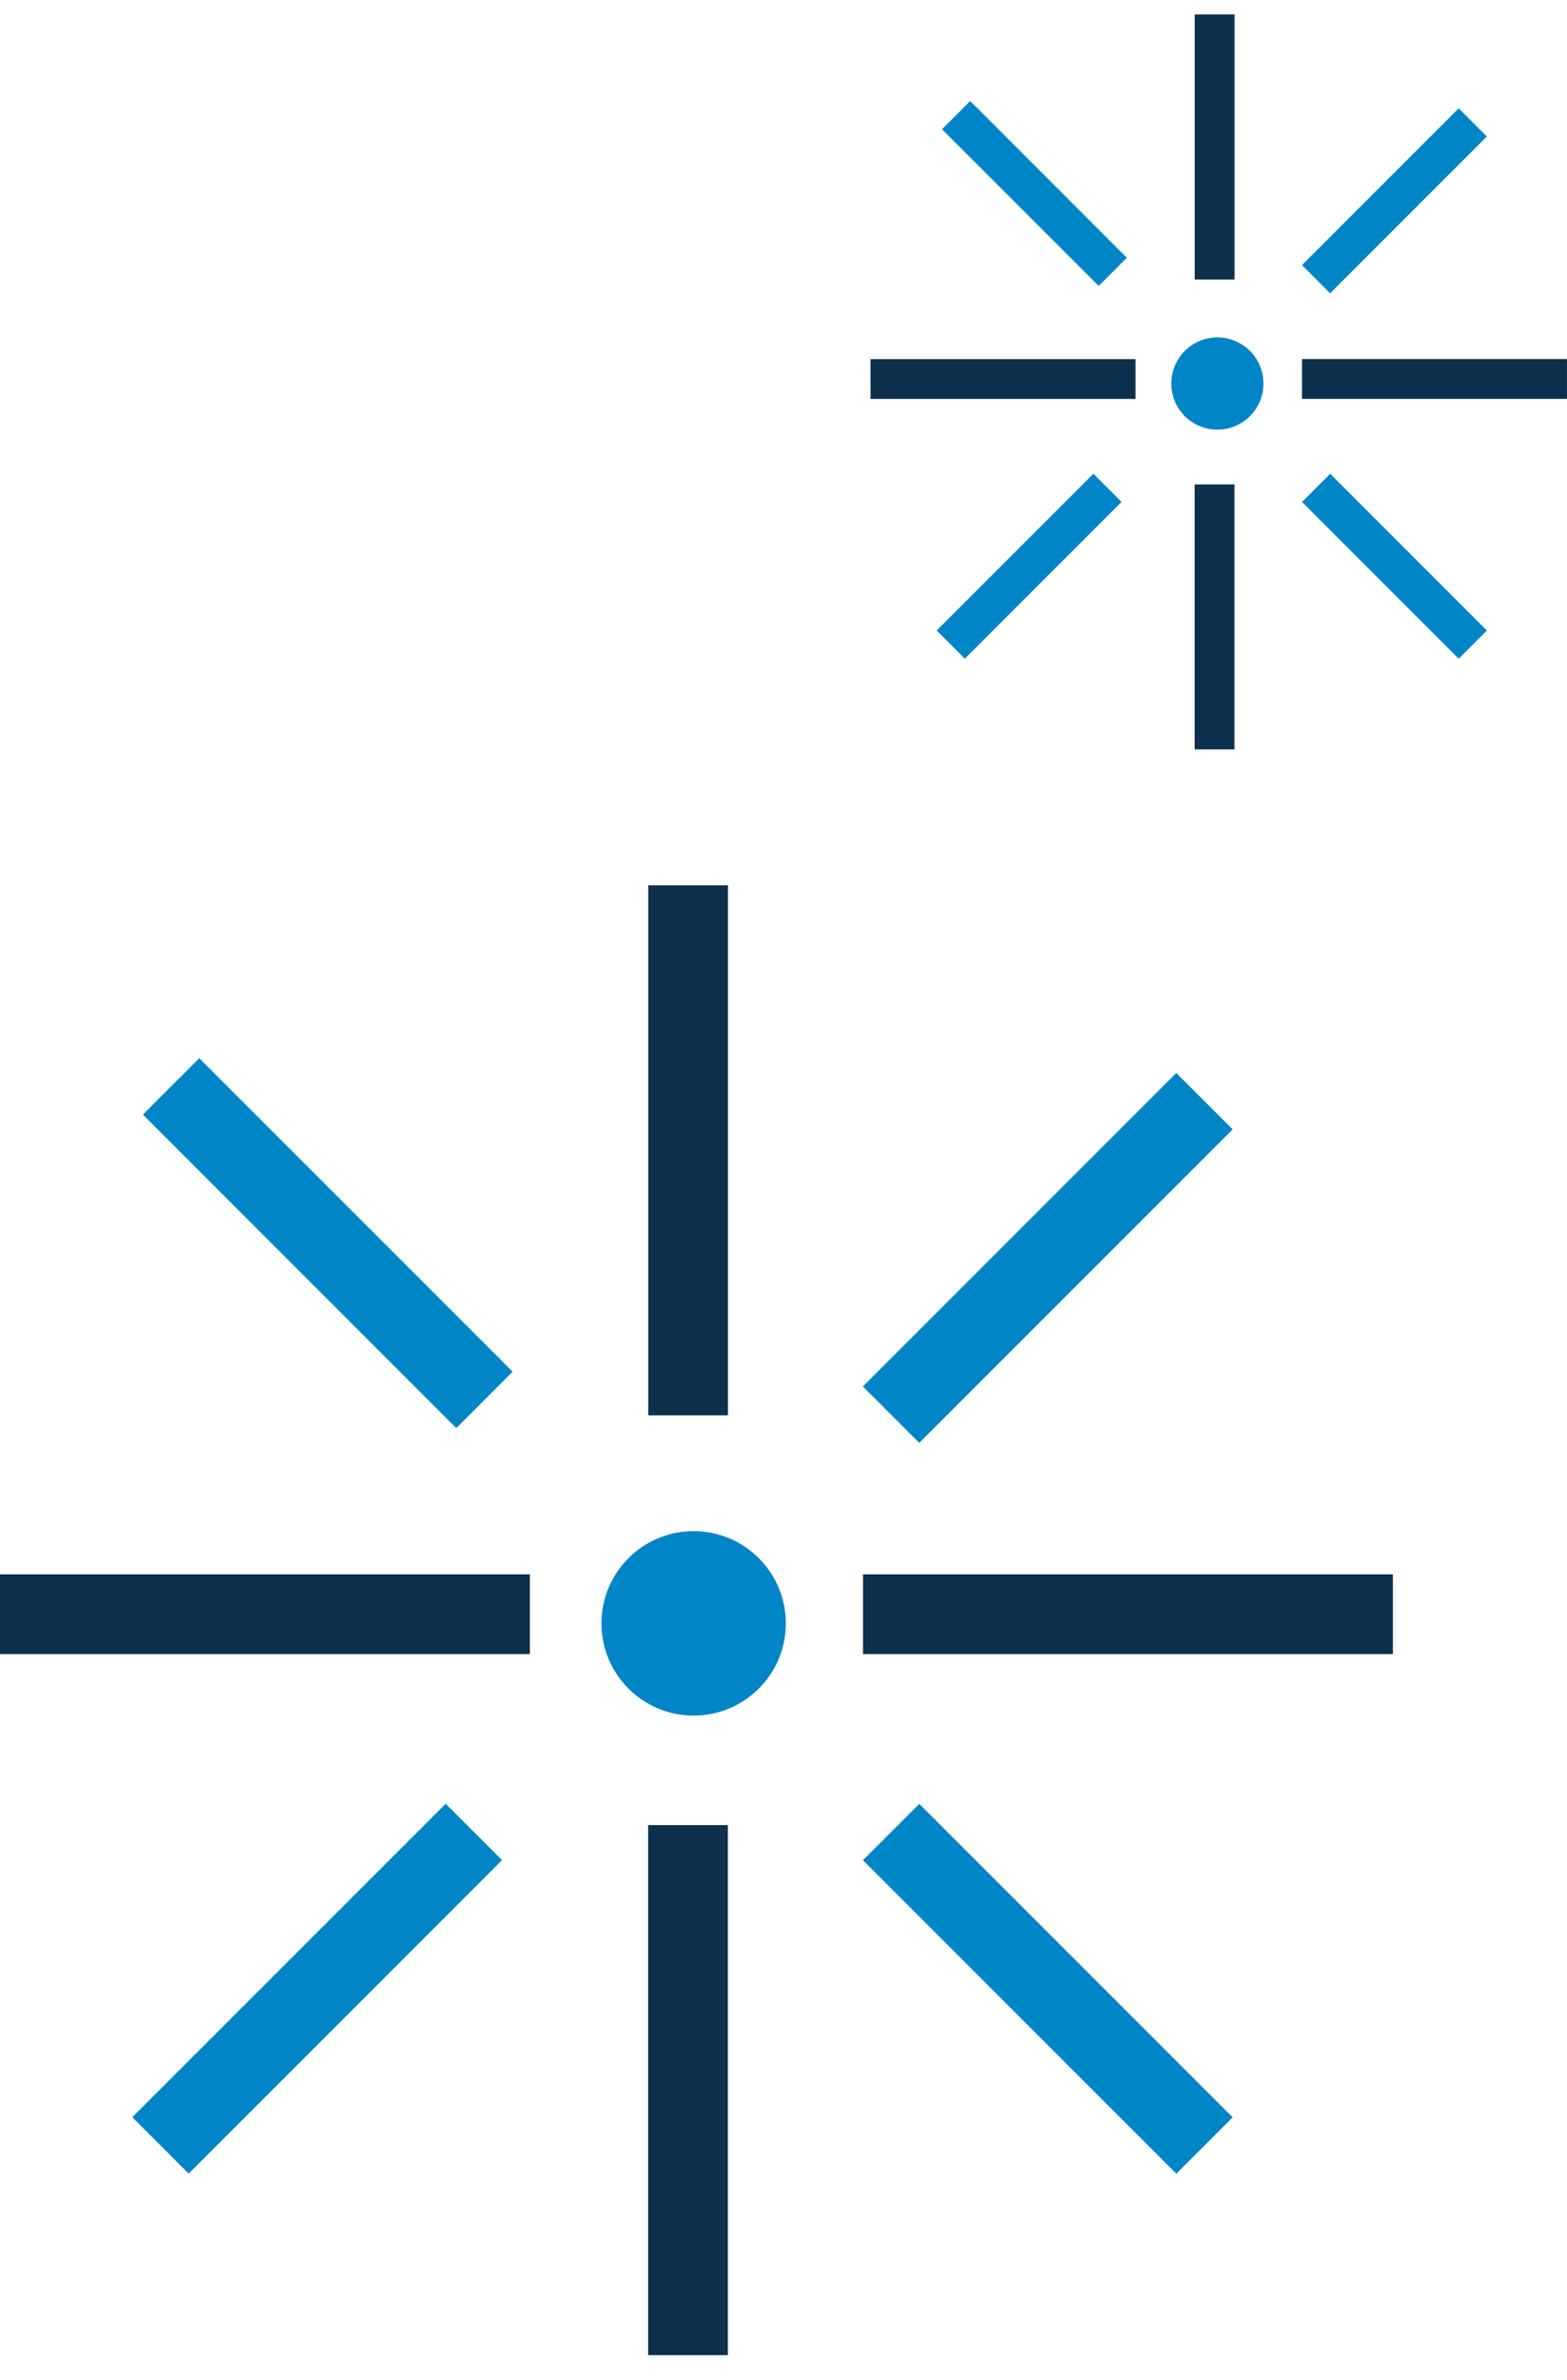 <svg xmlns="http://www.w3.org/2000/svg" width="54" height="82" viewBox="0 0 54 82" fill="none"><path d="M22.34 30.5V48.76H25.087V30.5H22.34Z" fill="#0D304D"></path><path d="M48 54.238H29.74V56.985H48V54.238Z" fill="#0D304D"></path><path d="M40.536 36.966L29.736 47.766L31.678 49.708L42.478 38.908L40.536 36.966Z" fill="#0085C7"></path><path d="M15.358 62.142L4.559 72.941L6.501 74.884L17.3 64.084L15.358 62.142Z" fill="#0085C7"></path><path d="M17.666 47.256L6.867 36.457L4.925 38.399L15.724 49.199L17.666 47.256Z" fill="#0085C7"></path><path d="M42.479 72.944L31.68 62.145L29.738 64.087L40.537 74.886L42.479 72.944Z" fill="#0085C7"></path><path d="M18.26 54.238H0V56.985H18.26V54.238Z" fill="#0D304D"></path><path d="M22.336 62.877V81.137H25.083V62.877H22.336Z" fill="#0D304D"></path><path d="M23.903 59.104C25.658 59.104 27.08 57.681 27.08 55.927C27.08 54.172 25.658 52.75 23.903 52.75C22.149 52.75 20.727 54.172 20.727 55.927C20.727 57.681 22.149 59.104 23.903 59.104Z" fill="#0085C7"></path><path d="M41.17 0.499V9.629H42.543V0.499H41.17Z" fill="#0D304D"></path><path d="M53.999 12.369H44.869V13.742H53.999V12.369Z" fill="#0D304D"></path><path d="M50.267 3.733L44.867 9.133L45.838 10.104L51.238 4.704L50.267 3.733Z" fill="#0085C7"></path><path d="M37.679 16.321L32.279 21.721L33.25 22.692L38.65 17.292L37.679 16.321Z" fill="#0085C7"></path><path d="M38.833 8.88L33.434 3.48L32.462 4.452L37.862 9.851L38.833 8.88Z" fill="#0085C7"></path><path d="M51.239 21.722L45.84 16.322L44.869 17.293L50.268 22.693L51.239 21.722Z" fill="#0085C7"></path><path d="M39.13 12.371H30V13.744H39.13V12.371Z" fill="#0D304D"></path><path d="M41.168 16.689V25.818H42.541V16.689H41.168Z" fill="#0D304D"></path><path d="M41.952 14.802C42.829 14.802 43.54 14.091 43.54 13.213C43.54 12.336 42.829 11.625 41.952 11.625C41.074 11.625 40.363 12.336 40.363 13.213C40.363 14.091 41.074 14.802 41.952 14.802Z" fill="#0085C7"></path></svg>